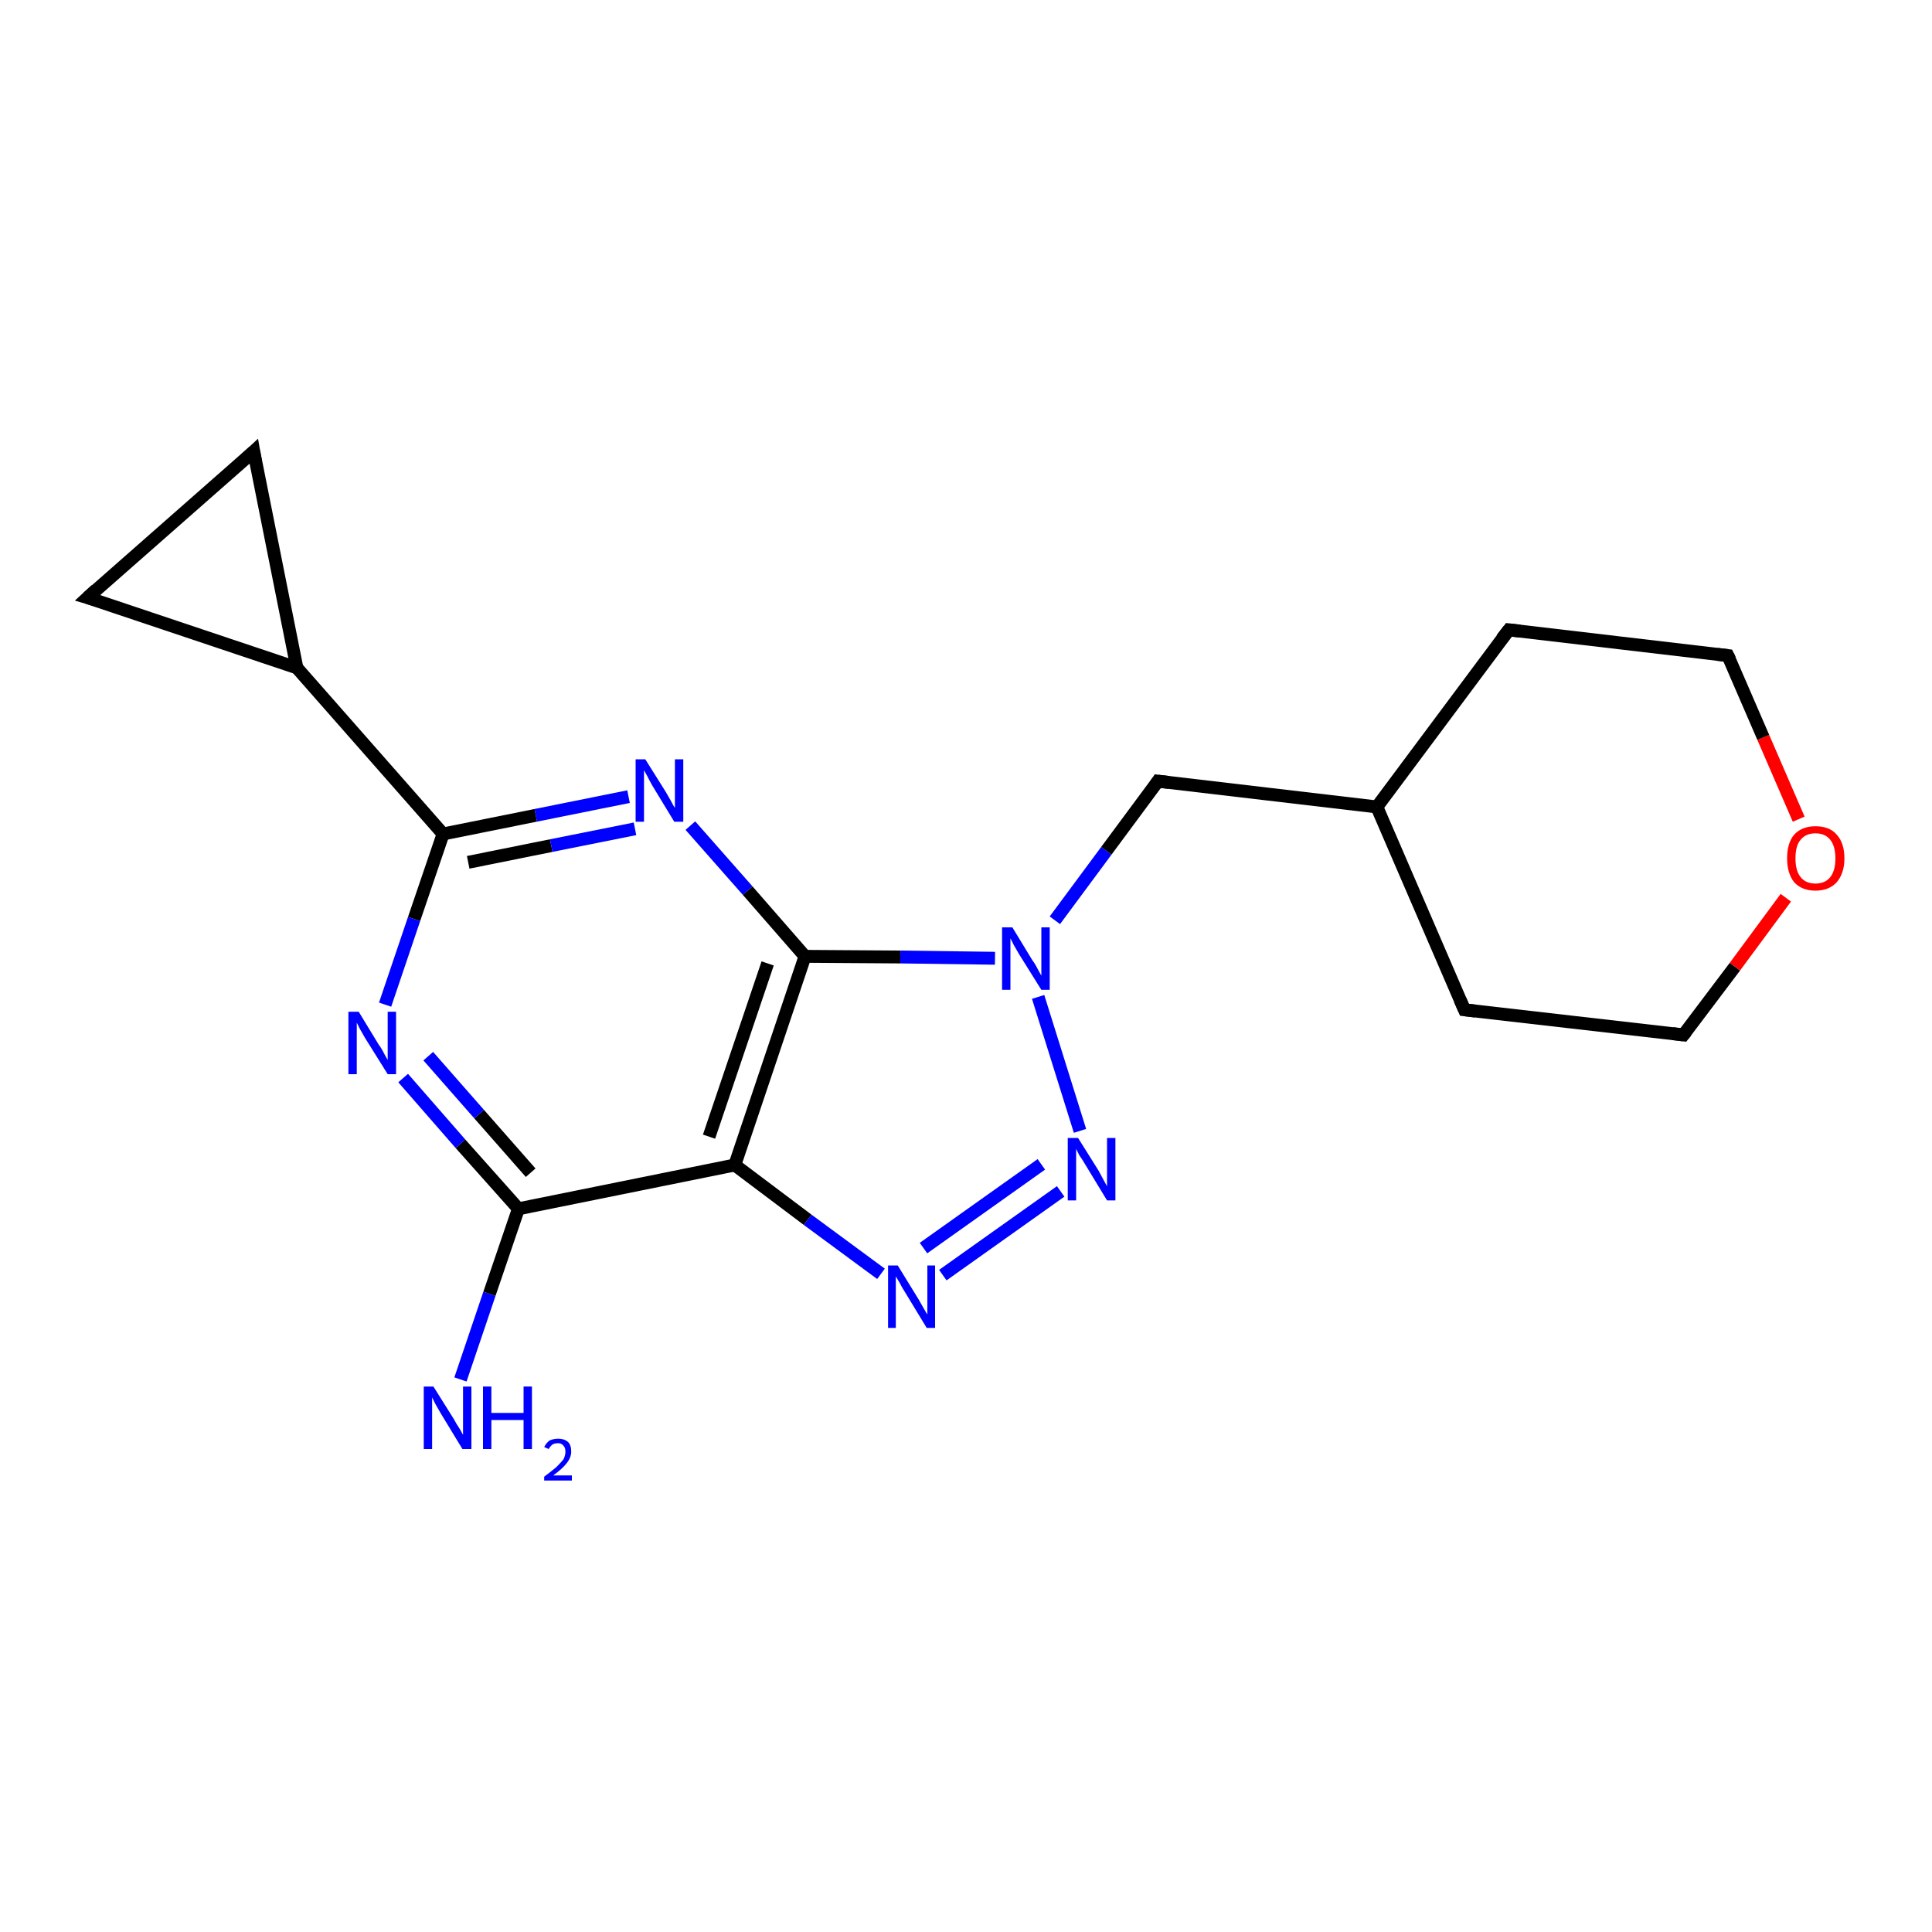 <?xml version='1.0' encoding='iso-8859-1'?>
<svg version='1.1' baseProfile='full'
              xmlns='http://www.w3.org/2000/svg'
                      xmlns:rdkit='http://www.rdkit.org/xml'
                      xmlns:xlink='http://www.w3.org/1999/xlink'
                  xml:space='preserve'
width='300px' height='300px' viewBox='0 0 300 300'>
<!-- END OF HEADER -->
<rect style='opacity:1.0;fill:#FFFFFF;stroke:none' width='300.0' height='300.0' x='0.0' y='0.0'> </rect>
<path class='bond-0 atom-0 atom-1' d='M 71.5,214.2 L 76.0,200.9' style='fill:none;fill-rule:evenodd;stroke:#0000FF;stroke-width:2.0px;stroke-linecap:butt;stroke-linejoin:miter;stroke-opacity:1' />
<path class='bond-0 atom-0 atom-1' d='M 76.0,200.9 L 80.5,187.7' style='fill:none;fill-rule:evenodd;stroke:#000000;stroke-width:2.0px;stroke-linecap:butt;stroke-linejoin:miter;stroke-opacity:1' />
<path class='bond-1 atom-1 atom-2' d='M 80.5,187.7 L 71.5,177.6' style='fill:none;fill-rule:evenodd;stroke:#000000;stroke-width:2.0px;stroke-linecap:butt;stroke-linejoin:miter;stroke-opacity:1' />
<path class='bond-1 atom-1 atom-2' d='M 71.5,177.6 L 62.6,167.4' style='fill:none;fill-rule:evenodd;stroke:#0000FF;stroke-width:2.0px;stroke-linecap:butt;stroke-linejoin:miter;stroke-opacity:1' />
<path class='bond-1 atom-1 atom-2' d='M 82.4,182.1 L 74.4,173.0' style='fill:none;fill-rule:evenodd;stroke:#000000;stroke-width:2.0px;stroke-linecap:butt;stroke-linejoin:miter;stroke-opacity:1' />
<path class='bond-1 atom-1 atom-2' d='M 74.4,173.0 L 66.5,164.0' style='fill:none;fill-rule:evenodd;stroke:#0000FF;stroke-width:2.0px;stroke-linecap:butt;stroke-linejoin:miter;stroke-opacity:1' />
<path class='bond-2 atom-2 atom-3' d='M 59.8,156.0 L 64.3,142.7' style='fill:none;fill-rule:evenodd;stroke:#0000FF;stroke-width:2.0px;stroke-linecap:butt;stroke-linejoin:miter;stroke-opacity:1' />
<path class='bond-2 atom-2 atom-3' d='M 64.3,142.7 L 68.8,129.5' style='fill:none;fill-rule:evenodd;stroke:#000000;stroke-width:2.0px;stroke-linecap:butt;stroke-linejoin:miter;stroke-opacity:1' />
<path class='bond-3 atom-3 atom-4' d='M 68.8,129.5 L 83.2,126.6' style='fill:none;fill-rule:evenodd;stroke:#000000;stroke-width:2.0px;stroke-linecap:butt;stroke-linejoin:miter;stroke-opacity:1' />
<path class='bond-3 atom-3 atom-4' d='M 83.2,126.6 L 97.6,123.7' style='fill:none;fill-rule:evenodd;stroke:#0000FF;stroke-width:2.0px;stroke-linecap:butt;stroke-linejoin:miter;stroke-opacity:1' />
<path class='bond-3 atom-3 atom-4' d='M 72.7,133.9 L 85.6,131.3' style='fill:none;fill-rule:evenodd;stroke:#000000;stroke-width:2.0px;stroke-linecap:butt;stroke-linejoin:miter;stroke-opacity:1' />
<path class='bond-3 atom-3 atom-4' d='M 85.6,131.3 L 98.6,128.7' style='fill:none;fill-rule:evenodd;stroke:#0000FF;stroke-width:2.0px;stroke-linecap:butt;stroke-linejoin:miter;stroke-opacity:1' />
<path class='bond-4 atom-4 atom-5' d='M 107.2,128.2 L 116.1,138.3' style='fill:none;fill-rule:evenodd;stroke:#0000FF;stroke-width:2.0px;stroke-linecap:butt;stroke-linejoin:miter;stroke-opacity:1' />
<path class='bond-4 atom-4 atom-5' d='M 116.1,138.3 L 125.0,148.5' style='fill:none;fill-rule:evenodd;stroke:#000000;stroke-width:2.0px;stroke-linecap:butt;stroke-linejoin:miter;stroke-opacity:1' />
<path class='bond-5 atom-5 atom-6' d='M 125.0,148.5 L 139.8,148.6' style='fill:none;fill-rule:evenodd;stroke:#000000;stroke-width:2.0px;stroke-linecap:butt;stroke-linejoin:miter;stroke-opacity:1' />
<path class='bond-5 atom-5 atom-6' d='M 139.8,148.6 L 154.5,148.8' style='fill:none;fill-rule:evenodd;stroke:#0000FF;stroke-width:2.0px;stroke-linecap:butt;stroke-linejoin:miter;stroke-opacity:1' />
<path class='bond-6 atom-6 atom-7' d='M 163.8,142.9 L 171.8,132.1' style='fill:none;fill-rule:evenodd;stroke:#0000FF;stroke-width:2.0px;stroke-linecap:butt;stroke-linejoin:miter;stroke-opacity:1' />
<path class='bond-6 atom-6 atom-7' d='M 171.8,132.1 L 179.8,121.3' style='fill:none;fill-rule:evenodd;stroke:#000000;stroke-width:2.0px;stroke-linecap:butt;stroke-linejoin:miter;stroke-opacity:1' />
<path class='bond-7 atom-7 atom-8' d='M 179.8,121.3 L 213.8,125.3' style='fill:none;fill-rule:evenodd;stroke:#000000;stroke-width:2.0px;stroke-linecap:butt;stroke-linejoin:miter;stroke-opacity:1' />
<path class='bond-8 atom-8 atom-9' d='M 213.8,125.3 L 227.4,156.8' style='fill:none;fill-rule:evenodd;stroke:#000000;stroke-width:2.0px;stroke-linecap:butt;stroke-linejoin:miter;stroke-opacity:1' />
<path class='bond-9 atom-9 atom-10' d='M 227.4,156.8 L 261.4,160.7' style='fill:none;fill-rule:evenodd;stroke:#000000;stroke-width:2.0px;stroke-linecap:butt;stroke-linejoin:miter;stroke-opacity:1' />
<path class='bond-10 atom-10 atom-11' d='M 261.4,160.7 L 269.4,150.1' style='fill:none;fill-rule:evenodd;stroke:#000000;stroke-width:2.0px;stroke-linecap:butt;stroke-linejoin:miter;stroke-opacity:1' />
<path class='bond-10 atom-10 atom-11' d='M 269.4,150.1 L 277.3,139.4' style='fill:none;fill-rule:evenodd;stroke:#FF0000;stroke-width:2.0px;stroke-linecap:butt;stroke-linejoin:miter;stroke-opacity:1' />
<path class='bond-11 atom-11 atom-12' d='M 279.3,127.2 L 273.8,114.5' style='fill:none;fill-rule:evenodd;stroke:#FF0000;stroke-width:2.0px;stroke-linecap:butt;stroke-linejoin:miter;stroke-opacity:1' />
<path class='bond-11 atom-11 atom-12' d='M 273.8,114.5 L 268.3,101.8' style='fill:none;fill-rule:evenodd;stroke:#000000;stroke-width:2.0px;stroke-linecap:butt;stroke-linejoin:miter;stroke-opacity:1' />
<path class='bond-12 atom-12 atom-13' d='M 268.3,101.8 L 234.3,97.8' style='fill:none;fill-rule:evenodd;stroke:#000000;stroke-width:2.0px;stroke-linecap:butt;stroke-linejoin:miter;stroke-opacity:1' />
<path class='bond-13 atom-6 atom-14' d='M 161.2,154.8 L 167.7,175.6' style='fill:none;fill-rule:evenodd;stroke:#0000FF;stroke-width:2.0px;stroke-linecap:butt;stroke-linejoin:miter;stroke-opacity:1' />
<path class='bond-14 atom-14 atom-15' d='M 164.7,185.0 L 146.4,198.0' style='fill:none;fill-rule:evenodd;stroke:#0000FF;stroke-width:2.0px;stroke-linecap:butt;stroke-linejoin:miter;stroke-opacity:1' />
<path class='bond-14 atom-14 atom-15' d='M 161.7,180.8 L 143.4,193.8' style='fill:none;fill-rule:evenodd;stroke:#0000FF;stroke-width:2.0px;stroke-linecap:butt;stroke-linejoin:miter;stroke-opacity:1' />
<path class='bond-15 atom-15 atom-16' d='M 136.8,197.8 L 125.4,189.4' style='fill:none;fill-rule:evenodd;stroke:#0000FF;stroke-width:2.0px;stroke-linecap:butt;stroke-linejoin:miter;stroke-opacity:1' />
<path class='bond-15 atom-15 atom-16' d='M 125.4,189.4 L 114.1,180.9' style='fill:none;fill-rule:evenodd;stroke:#000000;stroke-width:2.0px;stroke-linecap:butt;stroke-linejoin:miter;stroke-opacity:1' />
<path class='bond-16 atom-3 atom-17' d='M 68.8,129.5 L 46.1,103.7' style='fill:none;fill-rule:evenodd;stroke:#000000;stroke-width:2.0px;stroke-linecap:butt;stroke-linejoin:miter;stroke-opacity:1' />
<path class='bond-17 atom-17 atom-18' d='M 46.1,103.7 L 13.6,92.8' style='fill:none;fill-rule:evenodd;stroke:#000000;stroke-width:2.0px;stroke-linecap:butt;stroke-linejoin:miter;stroke-opacity:1' />
<path class='bond-18 atom-18 atom-19' d='M 13.6,92.8 L 39.4,70.1' style='fill:none;fill-rule:evenodd;stroke:#000000;stroke-width:2.0px;stroke-linecap:butt;stroke-linejoin:miter;stroke-opacity:1' />
<path class='bond-19 atom-16 atom-1' d='M 114.1,180.9 L 80.5,187.7' style='fill:none;fill-rule:evenodd;stroke:#000000;stroke-width:2.0px;stroke-linecap:butt;stroke-linejoin:miter;stroke-opacity:1' />
<path class='bond-20 atom-19 atom-17' d='M 39.4,70.1 L 46.1,103.7' style='fill:none;fill-rule:evenodd;stroke:#000000;stroke-width:2.0px;stroke-linecap:butt;stroke-linejoin:miter;stroke-opacity:1' />
<path class='bond-21 atom-16 atom-5' d='M 114.1,180.9 L 125.0,148.5' style='fill:none;fill-rule:evenodd;stroke:#000000;stroke-width:2.0px;stroke-linecap:butt;stroke-linejoin:miter;stroke-opacity:1' />
<path class='bond-21 atom-16 atom-5' d='M 110.1,176.5 L 119.2,149.6' style='fill:none;fill-rule:evenodd;stroke:#000000;stroke-width:2.0px;stroke-linecap:butt;stroke-linejoin:miter;stroke-opacity:1' />
<path class='bond-22 atom-13 atom-8' d='M 234.3,97.8 L 213.8,125.3' style='fill:none;fill-rule:evenodd;stroke:#000000;stroke-width:2.0px;stroke-linecap:butt;stroke-linejoin:miter;stroke-opacity:1' />
<path d='M 179.4,121.9 L 179.8,121.3 L 181.5,121.5' style='fill:none;stroke:#000000;stroke-width:2.0px;stroke-linecap:butt;stroke-linejoin:miter;stroke-opacity:1;' />
<path d='M 226.7,155.2 L 227.4,156.8 L 229.1,157.0' style='fill:none;stroke:#000000;stroke-width:2.0px;stroke-linecap:butt;stroke-linejoin:miter;stroke-opacity:1;' />
<path d='M 259.7,160.5 L 261.4,160.7 L 261.8,160.2' style='fill:none;stroke:#000000;stroke-width:2.0px;stroke-linecap:butt;stroke-linejoin:miter;stroke-opacity:1;' />
<path d='M 268.6,102.4 L 268.3,101.8 L 266.6,101.6' style='fill:none;stroke:#000000;stroke-width:2.0px;stroke-linecap:butt;stroke-linejoin:miter;stroke-opacity:1;' />
<path d='M 236.0,98.0 L 234.3,97.8 L 233.2,99.2' style='fill:none;stroke:#000000;stroke-width:2.0px;stroke-linecap:butt;stroke-linejoin:miter;stroke-opacity:1;' />
<path d='M 15.3,93.3 L 13.6,92.8 L 14.9,91.6' style='fill:none;stroke:#000000;stroke-width:2.0px;stroke-linecap:butt;stroke-linejoin:miter;stroke-opacity:1;' />
<path d='M 38.1,71.3 L 39.4,70.1 L 39.7,71.8' style='fill:none;stroke:#000000;stroke-width:2.0px;stroke-linecap:butt;stroke-linejoin:miter;stroke-opacity:1;' />
<path class='atom-0' d='M 67.3 215.3
L 70.5 220.4
Q 70.8 221.0, 71.4 221.9
Q 71.9 222.8, 71.9 222.8
L 71.9 215.3
L 73.2 215.3
L 73.2 225.0
L 71.8 225.0
L 68.4 219.4
Q 68.0 218.7, 67.6 218.0
Q 67.2 217.2, 67.1 217.0
L 67.1 225.0
L 65.8 225.0
L 65.8 215.3
L 67.3 215.3
' fill='#0000FF'/>
<path class='atom-0' d='M 75.0 215.3
L 76.3 215.3
L 76.3 219.4
L 81.3 219.4
L 81.3 215.3
L 82.6 215.3
L 82.6 225.0
L 81.3 225.0
L 81.3 220.5
L 76.3 220.5
L 76.3 225.0
L 75.0 225.0
L 75.0 215.3
' fill='#0000FF'/>
<path class='atom-0' d='M 84.5 224.7
Q 84.8 224.1, 85.3 223.7
Q 85.9 223.4, 86.7 223.4
Q 87.6 223.4, 88.2 223.9
Q 88.7 224.4, 88.7 225.4
Q 88.7 226.3, 88.0 227.2
Q 87.3 228.1, 85.9 229.1
L 88.8 229.1
L 88.8 229.9
L 84.5 229.9
L 84.5 229.3
Q 85.7 228.4, 86.4 227.8
Q 87.1 227.1, 87.5 226.6
Q 87.8 226.0, 87.8 225.4
Q 87.8 224.8, 87.5 224.5
Q 87.2 224.1, 86.7 224.1
Q 86.1 224.1, 85.8 224.3
Q 85.5 224.5, 85.2 225.0
L 84.5 224.7
' fill='#0000FF'/>
<path class='atom-2' d='M 55.7 157.1
L 58.8 162.2
Q 59.2 162.7, 59.7 163.7
Q 60.2 164.6, 60.2 164.6
L 60.2 157.1
L 61.5 157.1
L 61.5 166.8
L 60.2 166.8
L 56.7 161.2
Q 56.3 160.5, 55.9 159.8
Q 55.5 159.0, 55.4 158.8
L 55.4 166.8
L 54.1 166.8
L 54.1 157.1
L 55.7 157.1
' fill='#0000FF'/>
<path class='atom-4' d='M 100.2 117.9
L 103.4 123.0
Q 103.7 123.5, 104.2 124.4
Q 104.7 125.4, 104.8 125.4
L 104.8 117.9
L 106.1 117.9
L 106.1 127.6
L 104.7 127.6
L 101.3 122.0
Q 100.9 121.3, 100.5 120.5
Q 100.1 119.8, 100.0 119.6
L 100.0 127.6
L 98.7 127.6
L 98.7 117.9
L 100.2 117.9
' fill='#0000FF'/>
<path class='atom-6' d='M 157.2 144.0
L 160.3 149.1
Q 160.7 149.6, 161.2 150.6
Q 161.7 151.5, 161.7 151.5
L 161.7 144.0
L 163.0 144.0
L 163.0 153.7
L 161.7 153.7
L 158.2 148.1
Q 157.8 147.4, 157.4 146.7
Q 157.0 145.9, 156.9 145.7
L 156.9 153.7
L 155.6 153.7
L 155.6 144.0
L 157.2 144.0
' fill='#0000FF'/>
<path class='atom-11' d='M 277.5 133.3
Q 277.5 130.9, 278.6 129.6
Q 279.8 128.3, 281.9 128.3
Q 284.1 128.3, 285.2 129.6
Q 286.4 130.9, 286.4 133.3
Q 286.4 135.6, 285.2 137.0
Q 284.0 138.3, 281.9 138.3
Q 279.8 138.3, 278.6 137.0
Q 277.5 135.6, 277.5 133.3
M 281.9 137.2
Q 283.4 137.2, 284.2 136.2
Q 285.0 135.2, 285.0 133.3
Q 285.0 131.4, 284.2 130.4
Q 283.4 129.4, 281.9 129.4
Q 280.4 129.4, 279.6 130.4
Q 278.8 131.3, 278.8 133.3
Q 278.8 135.2, 279.6 136.2
Q 280.4 137.2, 281.9 137.2
' fill='#FF0000'/>
<path class='atom-14' d='M 167.4 176.7
L 170.6 181.8
Q 170.9 182.4, 171.4 183.3
Q 171.9 184.2, 171.9 184.2
L 171.9 176.7
L 173.2 176.7
L 173.2 186.4
L 171.9 186.4
L 168.5 180.8
Q 168.1 180.1, 167.6 179.4
Q 167.2 178.6, 167.1 178.4
L 167.1 186.4
L 165.8 186.4
L 165.8 176.7
L 167.4 176.7
' fill='#0000FF'/>
<path class='atom-15' d='M 139.4 196.5
L 142.6 201.7
Q 142.9 202.2, 143.4 203.1
Q 143.9 204.0, 144.0 204.1
L 144.0 196.5
L 145.2 196.5
L 145.2 206.2
L 143.9 206.2
L 140.5 200.6
Q 140.1 200.0, 139.7 199.2
Q 139.3 198.5, 139.1 198.2
L 139.1 206.2
L 137.9 206.2
L 137.9 196.5
L 139.4 196.5
' fill='#0000FF'/>
</svg>
